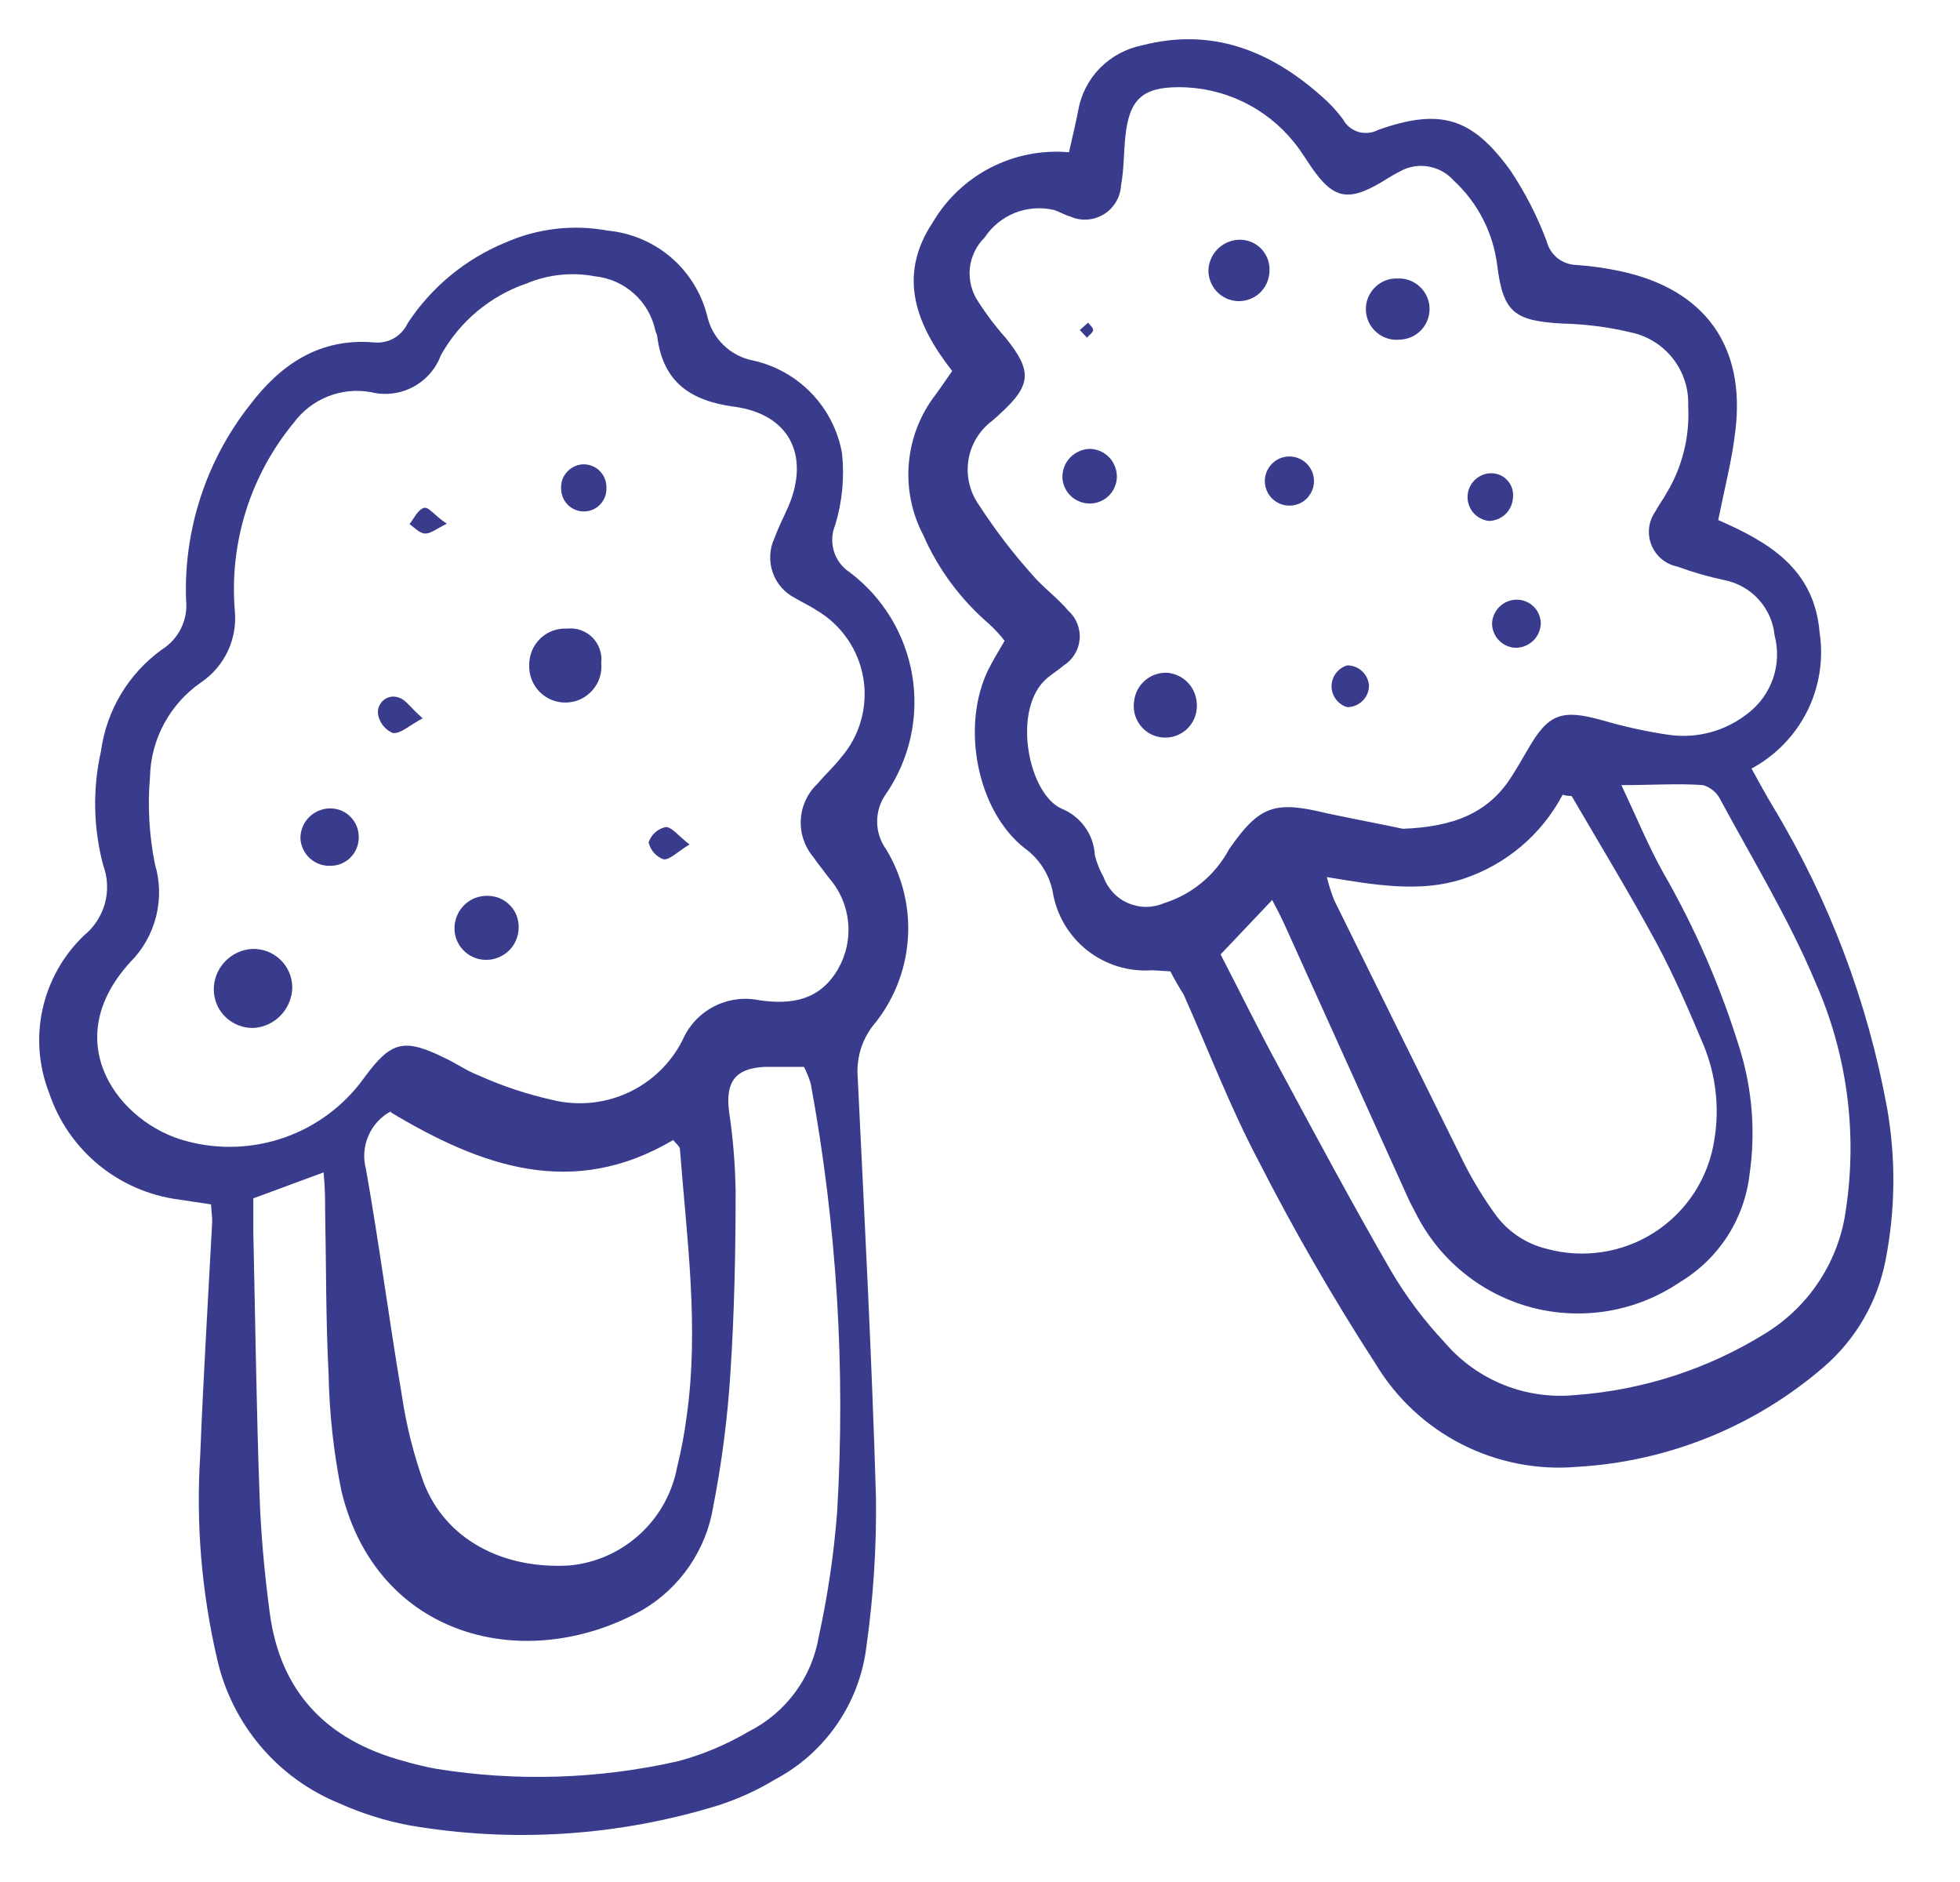 <svg width="25" height="24" viewBox="0 0 25 24" fill="none" xmlns="http://www.w3.org/2000/svg">
<path d="M2.692 15.359L2.273 15.296C1.9 15.246 1.548 15.093 1.257 14.854C0.966 14.614 0.748 14.298 0.628 13.941C0.494 13.6 0.464 13.226 0.543 12.868C0.623 12.509 0.806 12.183 1.072 11.929C1.201 11.824 1.294 11.681 1.338 11.521C1.382 11.36 1.374 11.189 1.316 11.033C1.19 10.558 1.18 10.059 1.288 9.579C1.323 9.321 1.41 9.074 1.543 8.851C1.677 8.628 1.855 8.435 2.065 8.283C2.171 8.217 2.256 8.122 2.311 8.009C2.365 7.897 2.387 7.772 2.373 7.647C2.343 6.75 2.631 5.872 3.186 5.166C3.583 4.642 4.083 4.306 4.774 4.367C4.862 4.375 4.95 4.356 5.027 4.312C5.103 4.267 5.164 4.2 5.201 4.12C5.504 3.66 5.938 3.302 6.447 3.093C6.857 2.912 7.311 2.859 7.752 2.941C8.049 2.969 8.331 3.088 8.558 3.282C8.785 3.476 8.946 3.736 9.02 4.026C9.051 4.168 9.123 4.298 9.227 4.399C9.331 4.501 9.463 4.57 9.605 4.597C9.89 4.66 10.15 4.806 10.352 5.017C10.554 5.227 10.689 5.493 10.74 5.78C10.773 6.087 10.743 6.397 10.654 6.693C10.609 6.799 10.603 6.918 10.636 7.028C10.67 7.139 10.741 7.234 10.838 7.298C11.263 7.618 11.548 8.089 11.636 8.614C11.723 9.139 11.605 9.677 11.306 10.117C11.23 10.221 11.188 10.347 11.188 10.477C11.188 10.606 11.23 10.732 11.306 10.836C11.514 11.182 11.61 11.584 11.579 11.986C11.548 12.388 11.393 12.771 11.134 13.081C10.99 13.267 10.921 13.501 10.94 13.736C11.026 15.523 11.121 17.31 11.173 19.098C11.181 19.733 11.14 20.369 11.051 20.998C11.008 21.353 10.88 21.693 10.677 21.987C10.475 22.282 10.204 22.524 9.888 22.691C9.661 22.829 9.418 22.94 9.164 23.022C7.887 23.416 6.535 23.504 5.218 23.277C4.913 23.219 4.616 23.126 4.333 22.999C3.943 22.841 3.597 22.591 3.325 22.27C3.053 21.949 2.862 21.567 2.77 21.157C2.571 20.305 2.498 19.429 2.554 18.556C2.593 17.568 2.654 16.578 2.706 15.59C2.709 15.529 2.698 15.47 2.692 15.359ZM9.689 12.756C10.097 12.815 10.457 12.756 10.688 12.36C10.792 12.179 10.838 11.97 10.818 11.762C10.798 11.554 10.714 11.357 10.577 11.2C10.507 11.105 10.432 11.014 10.368 10.922C10.258 10.788 10.203 10.618 10.215 10.445C10.226 10.272 10.303 10.11 10.43 9.992C10.524 9.879 10.635 9.779 10.726 9.662C10.845 9.525 10.933 9.363 10.982 9.188C11.031 9.013 11.042 8.829 11.012 8.65C10.982 8.47 10.914 8.3 10.81 8.15C10.707 8 10.573 7.875 10.416 7.783C10.33 7.725 10.235 7.683 10.138 7.625C10.004 7.556 9.902 7.438 9.854 7.295C9.806 7.152 9.815 6.995 9.88 6.859C9.93 6.72 10.002 6.582 10.058 6.454C10.335 5.796 10.058 5.277 9.361 5.186C8.806 5.111 8.459 4.872 8.384 4.298C8.384 4.27 8.365 4.242 8.359 4.214C8.32 4.032 8.224 3.867 8.085 3.743C7.946 3.618 7.771 3.542 7.585 3.523C7.293 3.468 6.991 3.5 6.716 3.615C6.251 3.774 5.862 4.101 5.623 4.531C5.558 4.706 5.43 4.85 5.265 4.937C5.099 5.023 4.908 5.046 4.727 5C4.543 4.967 4.354 4.987 4.181 5.056C4.008 5.125 3.858 5.241 3.747 5.391C3.194 6.061 2.924 6.92 2.995 7.786C3.012 7.963 2.982 8.142 2.906 8.303C2.83 8.464 2.712 8.602 2.565 8.702C2.369 8.837 2.207 9.017 2.094 9.227C1.98 9.437 1.918 9.671 1.913 9.909C1.881 10.28 1.903 10.654 1.976 11.019C2.042 11.237 2.046 11.468 1.991 11.688C1.935 11.909 1.821 12.11 1.66 12.271C0.722 13.3 1.532 14.327 2.368 14.549C2.784 14.664 3.225 14.648 3.631 14.505C4.038 14.362 4.391 14.097 4.643 13.747C4.99 13.273 5.151 13.234 5.684 13.497C5.831 13.567 5.962 13.661 6.117 13.719C6.413 13.852 6.722 13.954 7.038 14.025C7.36 14.106 7.7 14.075 8.003 13.938C8.305 13.801 8.552 13.565 8.703 13.27C8.783 13.083 8.924 12.93 9.104 12.836C9.284 12.743 9.49 12.714 9.689 12.756ZM3.231 15.282C3.231 15.44 3.231 15.559 3.231 15.704C3.256 16.828 3.27 17.951 3.311 19.075C3.328 19.575 3.375 20.077 3.442 20.577C3.578 21.584 4.174 22.192 5.14 22.455C5.282 22.497 5.427 22.532 5.573 22.558C6.598 22.722 7.644 22.688 8.656 22.458C8.97 22.373 9.27 22.246 9.55 22.081C9.783 21.964 9.985 21.793 10.14 21.584C10.296 21.374 10.399 21.131 10.443 20.874C10.557 20.353 10.635 19.826 10.677 19.295C10.787 17.463 10.674 15.624 10.341 13.819C10.319 13.745 10.29 13.674 10.255 13.605C10.083 13.605 9.919 13.605 9.758 13.605C9.378 13.622 9.25 13.797 9.3 14.18C9.35 14.516 9.378 14.856 9.383 15.196C9.383 15.964 9.367 16.733 9.317 17.502C9.281 18.077 9.208 18.649 9.097 19.214C9.053 19.487 8.948 19.746 8.792 19.974C8.636 20.202 8.431 20.392 8.193 20.532C6.697 21.365 4.804 20.882 4.355 19.014C4.255 18.522 4.201 18.021 4.191 17.518C4.155 16.825 4.161 16.131 4.147 15.434C4.147 15.293 4.147 15.157 4.127 14.951L3.231 15.282ZM4.985 14.172C4.857 14.241 4.755 14.352 4.698 14.486C4.641 14.62 4.63 14.769 4.668 14.91C4.838 15.87 4.963 16.836 5.126 17.796C5.182 18.174 5.275 18.546 5.404 18.906C5.681 19.63 6.411 20.016 7.269 19.963C7.602 19.931 7.915 19.791 8.162 19.564C8.409 19.338 8.575 19.038 8.637 18.709C8.69 18.494 8.731 18.276 8.759 18.057C8.92 16.919 8.759 15.787 8.673 14.657C8.673 14.621 8.628 14.591 8.587 14.538C7.305 15.296 6.139 14.877 4.985 14.185V14.172Z" fill="#393C8C"/>
<path d="M14.928 12.387L14.695 12.373C14.396 12.395 14.1 12.304 13.866 12.118C13.631 11.932 13.474 11.665 13.427 11.369C13.381 11.145 13.252 10.946 13.066 10.814C12.459 10.334 12.253 9.254 12.608 8.535C12.667 8.419 12.736 8.305 12.814 8.172C12.752 8.092 12.683 8.018 12.608 7.95C12.25 7.641 11.965 7.256 11.776 6.823C11.627 6.539 11.564 6.219 11.593 5.9C11.622 5.581 11.742 5.277 11.94 5.025C12.001 4.941 12.059 4.855 12.145 4.731C11.698 4.159 11.434 3.532 11.898 2.835C12.073 2.537 12.33 2.295 12.637 2.137C12.945 1.979 13.291 1.911 13.635 1.942C13.677 1.753 13.719 1.584 13.752 1.411C13.787 1.207 13.884 1.018 14.029 0.869C14.175 0.721 14.361 0.62 14.565 0.579C15.45 0.349 16.194 0.64 16.852 1.223C16.955 1.311 17.048 1.411 17.129 1.52C17.149 1.558 17.177 1.593 17.211 1.62C17.245 1.648 17.284 1.669 17.326 1.682C17.367 1.694 17.411 1.698 17.455 1.694C17.498 1.69 17.54 1.677 17.579 1.656C18.37 1.378 18.775 1.495 19.266 2.175C19.454 2.456 19.608 2.757 19.727 3.074C19.748 3.159 19.797 3.235 19.865 3.291C19.934 3.346 20.019 3.377 20.107 3.379C20.298 3.392 20.488 3.419 20.676 3.46C21.741 3.69 22.266 4.409 22.135 5.491C22.094 5.857 22 6.215 21.916 6.632C22.549 6.909 23.14 7.245 23.209 8.063C23.262 8.407 23.206 8.759 23.051 9.07C22.895 9.381 22.647 9.636 22.341 9.801C22.444 9.989 22.527 10.142 22.618 10.292C23.33 11.473 23.822 12.773 24.07 14.13C24.183 14.773 24.176 15.432 24.05 16.073C23.948 16.6 23.672 17.078 23.265 17.43C22.384 18.192 21.275 18.64 20.112 18.706C19.605 18.749 19.096 18.648 18.643 18.417C18.19 18.186 17.811 17.832 17.548 17.396C17.002 16.553 16.5 15.682 16.044 14.788C15.686 14.108 15.411 13.386 15.098 12.684C15.026 12.568 14.976 12.482 14.928 12.387ZM17.895 10.569C18.539 10.544 18.988 10.37 19.283 9.898C19.355 9.787 19.421 9.67 19.488 9.556C19.749 9.101 19.918 9.04 20.437 9.185C20.72 9.268 21.008 9.331 21.3 9.373C21.476 9.396 21.655 9.383 21.826 9.336C21.998 9.288 22.157 9.206 22.296 9.096C22.444 8.982 22.555 8.827 22.616 8.65C22.676 8.473 22.683 8.283 22.635 8.102C22.618 7.931 22.546 7.77 22.43 7.643C22.314 7.516 22.16 7.43 21.991 7.397C21.788 7.354 21.589 7.297 21.395 7.225C21.32 7.21 21.251 7.177 21.193 7.128C21.135 7.08 21.091 7.018 21.063 6.947C21.035 6.877 21.026 6.801 21.035 6.726C21.045 6.651 21.073 6.579 21.117 6.518C21.159 6.437 21.214 6.368 21.256 6.29C21.458 5.956 21.554 5.57 21.533 5.18C21.543 4.962 21.474 4.748 21.341 4.576C21.207 4.404 21.017 4.284 20.803 4.239C20.517 4.171 20.224 4.133 19.929 4.126C19.313 4.092 19.172 3.984 19.097 3.382C19.045 2.968 18.849 2.585 18.542 2.302C18.457 2.207 18.342 2.143 18.216 2.123C18.09 2.102 17.961 2.125 17.851 2.189C17.745 2.241 17.648 2.311 17.545 2.366C17.198 2.555 17.015 2.519 16.782 2.208C16.685 2.08 16.602 1.93 16.505 1.814C16.328 1.594 16.103 1.416 15.848 1.295C15.593 1.173 15.314 1.111 15.031 1.112C14.565 1.112 14.401 1.278 14.354 1.744C14.332 1.953 14.337 2.161 14.299 2.363C14.295 2.438 14.273 2.511 14.234 2.576C14.196 2.64 14.143 2.694 14.079 2.733C14.015 2.772 13.942 2.795 13.867 2.8C13.792 2.805 13.717 2.791 13.649 2.76C13.577 2.741 13.513 2.699 13.441 2.677C13.275 2.639 13.102 2.652 12.944 2.715C12.787 2.778 12.652 2.888 12.559 3.029C12.452 3.135 12.385 3.275 12.37 3.424C12.356 3.574 12.394 3.724 12.478 3.848C12.582 4.01 12.697 4.163 12.825 4.306C13.169 4.731 13.158 4.911 12.755 5.277C12.725 5.308 12.689 5.336 12.656 5.366C12.492 5.488 12.383 5.669 12.352 5.87C12.321 6.072 12.37 6.277 12.489 6.443C12.689 6.752 12.913 7.045 13.158 7.32C13.299 7.489 13.485 7.619 13.627 7.789C13.677 7.834 13.716 7.89 13.741 7.953C13.766 8.016 13.777 8.084 13.771 8.152C13.765 8.219 13.744 8.284 13.709 8.342C13.674 8.4 13.626 8.449 13.569 8.485C13.502 8.544 13.424 8.591 13.358 8.646C12.9 9.032 13.111 10.117 13.538 10.311C13.659 10.36 13.763 10.441 13.839 10.547C13.915 10.653 13.959 10.778 13.965 10.908C13.99 11.005 14.027 11.098 14.076 11.185C14.103 11.259 14.145 11.326 14.199 11.384C14.252 11.441 14.317 11.486 14.389 11.517C14.461 11.548 14.539 11.565 14.617 11.565C14.695 11.565 14.773 11.549 14.845 11.518C15.203 11.407 15.502 11.158 15.678 10.828C16.064 10.273 16.258 10.209 16.918 10.37C17.279 10.447 17.64 10.514 17.895 10.569ZM15.569 12.171C15.828 12.673 16.069 13.164 16.33 13.642C16.793 14.502 17.254 15.362 17.742 16.206C17.937 16.537 18.168 16.845 18.431 17.124C18.634 17.361 18.892 17.545 19.182 17.661C19.472 17.777 19.785 17.821 20.096 17.79C20.954 17.728 21.784 17.459 22.516 17.005C22.794 16.834 23.031 16.604 23.209 16.33C23.387 16.057 23.502 15.747 23.545 15.423C23.694 14.436 23.557 13.427 23.151 12.515C22.815 11.716 22.358 10.966 21.944 10.198C21.922 10.153 21.891 10.113 21.852 10.081C21.814 10.049 21.77 10.026 21.722 10.012C21.408 9.989 21.089 10.012 20.681 10.012C20.881 10.436 21.025 10.789 21.211 11.122C21.624 11.84 21.955 12.602 22.197 13.395C22.352 13.906 22.393 14.445 22.316 14.974C22.284 15.254 22.188 15.524 22.036 15.761C21.883 15.999 21.678 16.199 21.436 16.345C21.163 16.531 20.854 16.658 20.529 16.715C20.203 16.772 19.869 16.759 19.549 16.677C19.229 16.594 18.931 16.444 18.674 16.236C18.417 16.029 18.207 15.768 18.059 15.473C18.026 15.409 17.989 15.343 17.959 15.276L16.388 11.799C16.344 11.699 16.291 11.602 16.227 11.477L15.569 12.171ZM16.924 11.185C16.949 11.286 16.98 11.384 17.018 11.48C17.573 12.604 18.128 13.73 18.683 14.851C18.798 15.075 18.93 15.289 19.077 15.492C19.236 15.709 19.466 15.862 19.727 15.925C19.959 15.989 20.202 16.003 20.44 15.966C20.678 15.93 20.906 15.843 21.108 15.712C21.31 15.581 21.482 15.408 21.613 15.206C21.743 15.004 21.83 14.776 21.866 14.538C21.935 14.128 21.887 13.707 21.727 13.322C21.544 12.887 21.356 12.451 21.134 12.035C20.79 11.399 20.415 10.783 20.051 10.159C20.051 10.142 19.999 10.159 19.932 10.134C19.664 10.643 19.208 11.028 18.661 11.208C18.111 11.388 17.534 11.285 16.924 11.185Z" fill="#393C8C"/>
<path d="M3.237 13.109C3.171 13.111 3.106 13.1 3.044 13.076C2.983 13.053 2.927 13.018 2.879 12.972C2.831 12.927 2.793 12.872 2.767 12.812C2.741 12.751 2.727 12.686 2.727 12.62C2.726 12.487 2.777 12.359 2.869 12.263C2.96 12.166 3.085 12.108 3.218 12.101C3.283 12.099 3.349 12.11 3.41 12.133C3.471 12.157 3.527 12.192 3.575 12.237C3.622 12.282 3.66 12.336 3.687 12.397C3.713 12.457 3.727 12.521 3.728 12.587C3.727 12.72 3.676 12.847 3.585 12.944C3.494 13.041 3.37 13.1 3.237 13.109Z" fill="#393C8C"/>
<path d="M7.233 8.016C7.292 8.01 7.352 8.016 7.408 8.036C7.463 8.056 7.514 8.087 7.556 8.129C7.598 8.171 7.63 8.222 7.649 8.278C7.669 8.334 7.676 8.393 7.669 8.452C7.675 8.515 7.669 8.579 7.65 8.639C7.63 8.699 7.599 8.755 7.557 8.802C7.515 8.85 7.464 8.889 7.407 8.916C7.35 8.943 7.288 8.957 7.225 8.959C7.161 8.961 7.098 8.95 7.04 8.927C6.981 8.903 6.928 8.868 6.883 8.823C6.839 8.778 6.804 8.724 6.781 8.665C6.758 8.606 6.748 8.543 6.75 8.48C6.75 8.417 6.762 8.355 6.786 8.297C6.81 8.239 6.846 8.187 6.891 8.143C6.936 8.1 6.99 8.066 7.049 8.044C7.108 8.022 7.171 8.013 7.233 8.016Z" fill="#393C8C"/>
<path d="M6.616 11.829C6.615 11.885 6.604 11.941 6.581 11.992C6.559 12.043 6.526 12.09 6.486 12.128C6.445 12.166 6.397 12.196 6.344 12.215C6.292 12.235 6.236 12.243 6.18 12.24C6.076 12.235 5.978 12.19 5.907 12.114C5.835 12.039 5.796 11.939 5.797 11.835C5.797 11.779 5.809 11.725 5.831 11.674C5.853 11.623 5.885 11.577 5.925 11.538C5.965 11.5 6.012 11.47 6.064 11.45C6.116 11.431 6.172 11.422 6.227 11.424C6.279 11.425 6.331 11.436 6.379 11.457C6.427 11.478 6.47 11.508 6.506 11.546C6.542 11.583 6.571 11.628 6.589 11.676C6.608 11.725 6.617 11.777 6.616 11.829Z" fill="#393C8C"/>
<path d="M4.576 10.678C4.576 10.725 4.567 10.773 4.549 10.817C4.531 10.861 4.505 10.901 4.471 10.935C4.438 10.969 4.398 10.995 4.354 11.014C4.31 11.032 4.263 11.041 4.215 11.041C4.119 11.045 4.025 11.011 3.954 10.947C3.882 10.883 3.839 10.793 3.832 10.697C3.831 10.646 3.84 10.595 3.859 10.547C3.878 10.499 3.907 10.456 3.943 10.42C3.98 10.384 4.023 10.355 4.071 10.336C4.118 10.317 4.169 10.308 4.221 10.309C4.317 10.311 4.408 10.351 4.474 10.42C4.541 10.489 4.577 10.582 4.576 10.678Z" fill="#393C8C"/>
<path d="M7.433 5.921C7.473 5.92 7.512 5.926 7.55 5.941C7.587 5.955 7.621 5.977 7.649 6.005C7.677 6.033 7.7 6.067 7.714 6.104C7.729 6.141 7.736 6.181 7.735 6.221C7.738 6.297 7.711 6.372 7.659 6.429C7.608 6.485 7.536 6.519 7.459 6.522C7.382 6.525 7.308 6.498 7.251 6.446C7.195 6.394 7.161 6.322 7.158 6.246C7.154 6.206 7.158 6.166 7.169 6.128C7.181 6.09 7.2 6.055 7.226 6.025C7.252 5.994 7.283 5.97 7.319 5.952C7.354 5.934 7.393 5.924 7.433 5.921Z" fill="#393C8C"/>
<path d="M5.391 9.16C5.211 9.257 5.114 9.357 5.011 9.348C4.962 9.328 4.919 9.295 4.886 9.253C4.853 9.212 4.831 9.162 4.822 9.11C4.817 9.074 4.822 9.039 4.835 9.006C4.849 8.973 4.871 8.944 4.899 8.923C4.928 8.901 4.961 8.888 4.997 8.884C5.032 8.881 5.068 8.887 5.1 8.901C5.175 8.926 5.244 9.032 5.391 9.16Z" fill="#393C8C"/>
<path d="M8.795 10.769C8.634 10.867 8.54 10.969 8.462 10.958C8.415 10.941 8.373 10.912 8.34 10.874C8.307 10.836 8.284 10.791 8.273 10.742C8.289 10.693 8.318 10.65 8.356 10.616C8.394 10.581 8.44 10.558 8.49 10.547C8.565 10.542 8.648 10.655 8.795 10.769Z" fill="#393C8C"/>
<path d="M5.7 6.679C5.57 6.74 5.495 6.806 5.422 6.804C5.35 6.801 5.289 6.729 5.223 6.684C5.278 6.615 5.32 6.518 5.392 6.482C5.464 6.446 5.517 6.557 5.7 6.679Z" fill="#393C8C"/>
<path d="M15.266 9.002C15.266 9.057 15.255 9.113 15.233 9.164C15.211 9.215 15.178 9.261 15.137 9.299C15.097 9.337 15.048 9.366 14.995 9.384C14.943 9.403 14.887 9.41 14.831 9.405C14.776 9.401 14.722 9.385 14.672 9.359C14.623 9.332 14.58 9.296 14.546 9.252C14.512 9.208 14.487 9.157 14.473 9.103C14.46 9.049 14.457 8.993 14.466 8.938C14.478 8.834 14.53 8.739 14.61 8.673C14.69 8.606 14.793 8.573 14.897 8.58C15 8.591 15.095 8.64 15.164 8.719C15.232 8.797 15.268 8.898 15.266 9.002Z" fill="#393C8C"/>
<path d="M18.234 3.926C18.236 3.977 18.228 4.028 18.21 4.077C18.192 4.125 18.165 4.169 18.13 4.207C18.095 4.244 18.052 4.275 18.006 4.296C17.959 4.317 17.908 4.329 17.857 4.331C17.803 4.337 17.749 4.332 17.698 4.316C17.646 4.3 17.598 4.274 17.558 4.238C17.517 4.203 17.484 4.16 17.46 4.111C17.437 4.063 17.424 4.01 17.422 3.956C17.42 3.902 17.429 3.848 17.449 3.798C17.469 3.748 17.499 3.703 17.537 3.665C17.575 3.627 17.621 3.597 17.671 3.577C17.721 3.558 17.775 3.549 17.829 3.551C17.933 3.547 18.033 3.585 18.109 3.655C18.185 3.725 18.23 3.822 18.234 3.926Z" fill="#393C8C"/>
<path d="M15.825 3.057C15.877 3.059 15.927 3.07 15.974 3.092C16.021 3.114 16.063 3.145 16.097 3.183C16.131 3.222 16.158 3.267 16.174 3.316C16.19 3.365 16.196 3.417 16.192 3.468C16.187 3.571 16.142 3.668 16.066 3.738C15.99 3.808 15.889 3.844 15.786 3.84C15.683 3.835 15.586 3.79 15.516 3.714C15.447 3.638 15.41 3.538 15.414 3.435C15.421 3.331 15.467 3.234 15.544 3.163C15.62 3.093 15.721 3.055 15.825 3.057Z" fill="#393C8C"/>
<path d="M13.892 6.421C13.804 6.419 13.72 6.384 13.656 6.323C13.593 6.262 13.555 6.179 13.551 6.09C13.55 6.043 13.558 5.996 13.575 5.952C13.592 5.908 13.618 5.868 13.651 5.834C13.684 5.8 13.723 5.773 13.766 5.754C13.809 5.735 13.856 5.725 13.903 5.724C13.951 5.726 13.998 5.736 14.041 5.756C14.084 5.776 14.123 5.805 14.155 5.84C14.186 5.875 14.211 5.917 14.226 5.962C14.242 6.006 14.248 6.054 14.245 6.102C14.238 6.19 14.198 6.272 14.132 6.332C14.067 6.391 13.981 6.423 13.892 6.421Z" fill="#393C8C"/>
<path d="M16.446 6.448C16.363 6.448 16.284 6.415 16.225 6.357C16.166 6.298 16.133 6.218 16.133 6.135C16.133 6.052 16.166 5.972 16.225 5.913C16.284 5.854 16.363 5.821 16.446 5.821C16.488 5.821 16.528 5.829 16.566 5.845C16.605 5.861 16.639 5.884 16.668 5.913C16.697 5.942 16.72 5.977 16.736 6.015C16.752 6.053 16.76 6.094 16.76 6.135C16.76 6.176 16.752 6.217 16.736 6.255C16.72 6.293 16.697 6.327 16.668 6.357C16.639 6.386 16.605 6.409 16.566 6.425C16.528 6.44 16.488 6.448 16.446 6.448Z" fill="#393C8C"/>
<path d="M19.342 8.261C19.26 8.261 19.181 8.228 19.123 8.17C19.065 8.113 19.032 8.034 19.031 7.952C19.034 7.871 19.068 7.794 19.127 7.737C19.185 7.68 19.263 7.648 19.345 7.647C19.385 7.647 19.425 7.654 19.462 7.67C19.5 7.685 19.534 7.707 19.562 7.736C19.591 7.764 19.614 7.798 19.629 7.835C19.645 7.872 19.653 7.912 19.653 7.952C19.65 8.034 19.616 8.111 19.559 8.168C19.501 8.225 19.423 8.258 19.342 8.261Z" fill="#393C8C"/>
<path d="M19.02 6.035C19.06 6.035 19.099 6.043 19.135 6.059C19.171 6.075 19.203 6.098 19.229 6.128C19.256 6.157 19.275 6.192 19.287 6.229C19.299 6.267 19.302 6.307 19.298 6.346C19.294 6.426 19.26 6.501 19.202 6.557C19.144 6.612 19.067 6.643 18.987 6.643C18.911 6.633 18.842 6.596 18.792 6.538C18.743 6.48 18.716 6.406 18.719 6.33C18.721 6.254 18.752 6.181 18.805 6.127C18.859 6.072 18.93 6.039 19.006 6.035H19.02Z" fill="#393C8C"/>
<path d="M17.462 8.741C17.462 8.814 17.433 8.885 17.38 8.937C17.328 8.989 17.258 9.018 17.184 9.018C17.127 9.001 17.076 8.966 17.04 8.918C17.004 8.87 16.984 8.812 16.984 8.752C16.984 8.692 17.004 8.633 17.04 8.585C17.076 8.537 17.127 8.502 17.184 8.485C17.254 8.485 17.322 8.511 17.373 8.559C17.424 8.606 17.456 8.671 17.462 8.741Z" fill="#393C8C"/>
<path d="M13.865 4.306L13.773 4.209L13.879 4.114C13.901 4.145 13.943 4.178 13.943 4.209C13.943 4.239 13.898 4.267 13.865 4.306Z" fill="#393C8C"/>
</svg>
